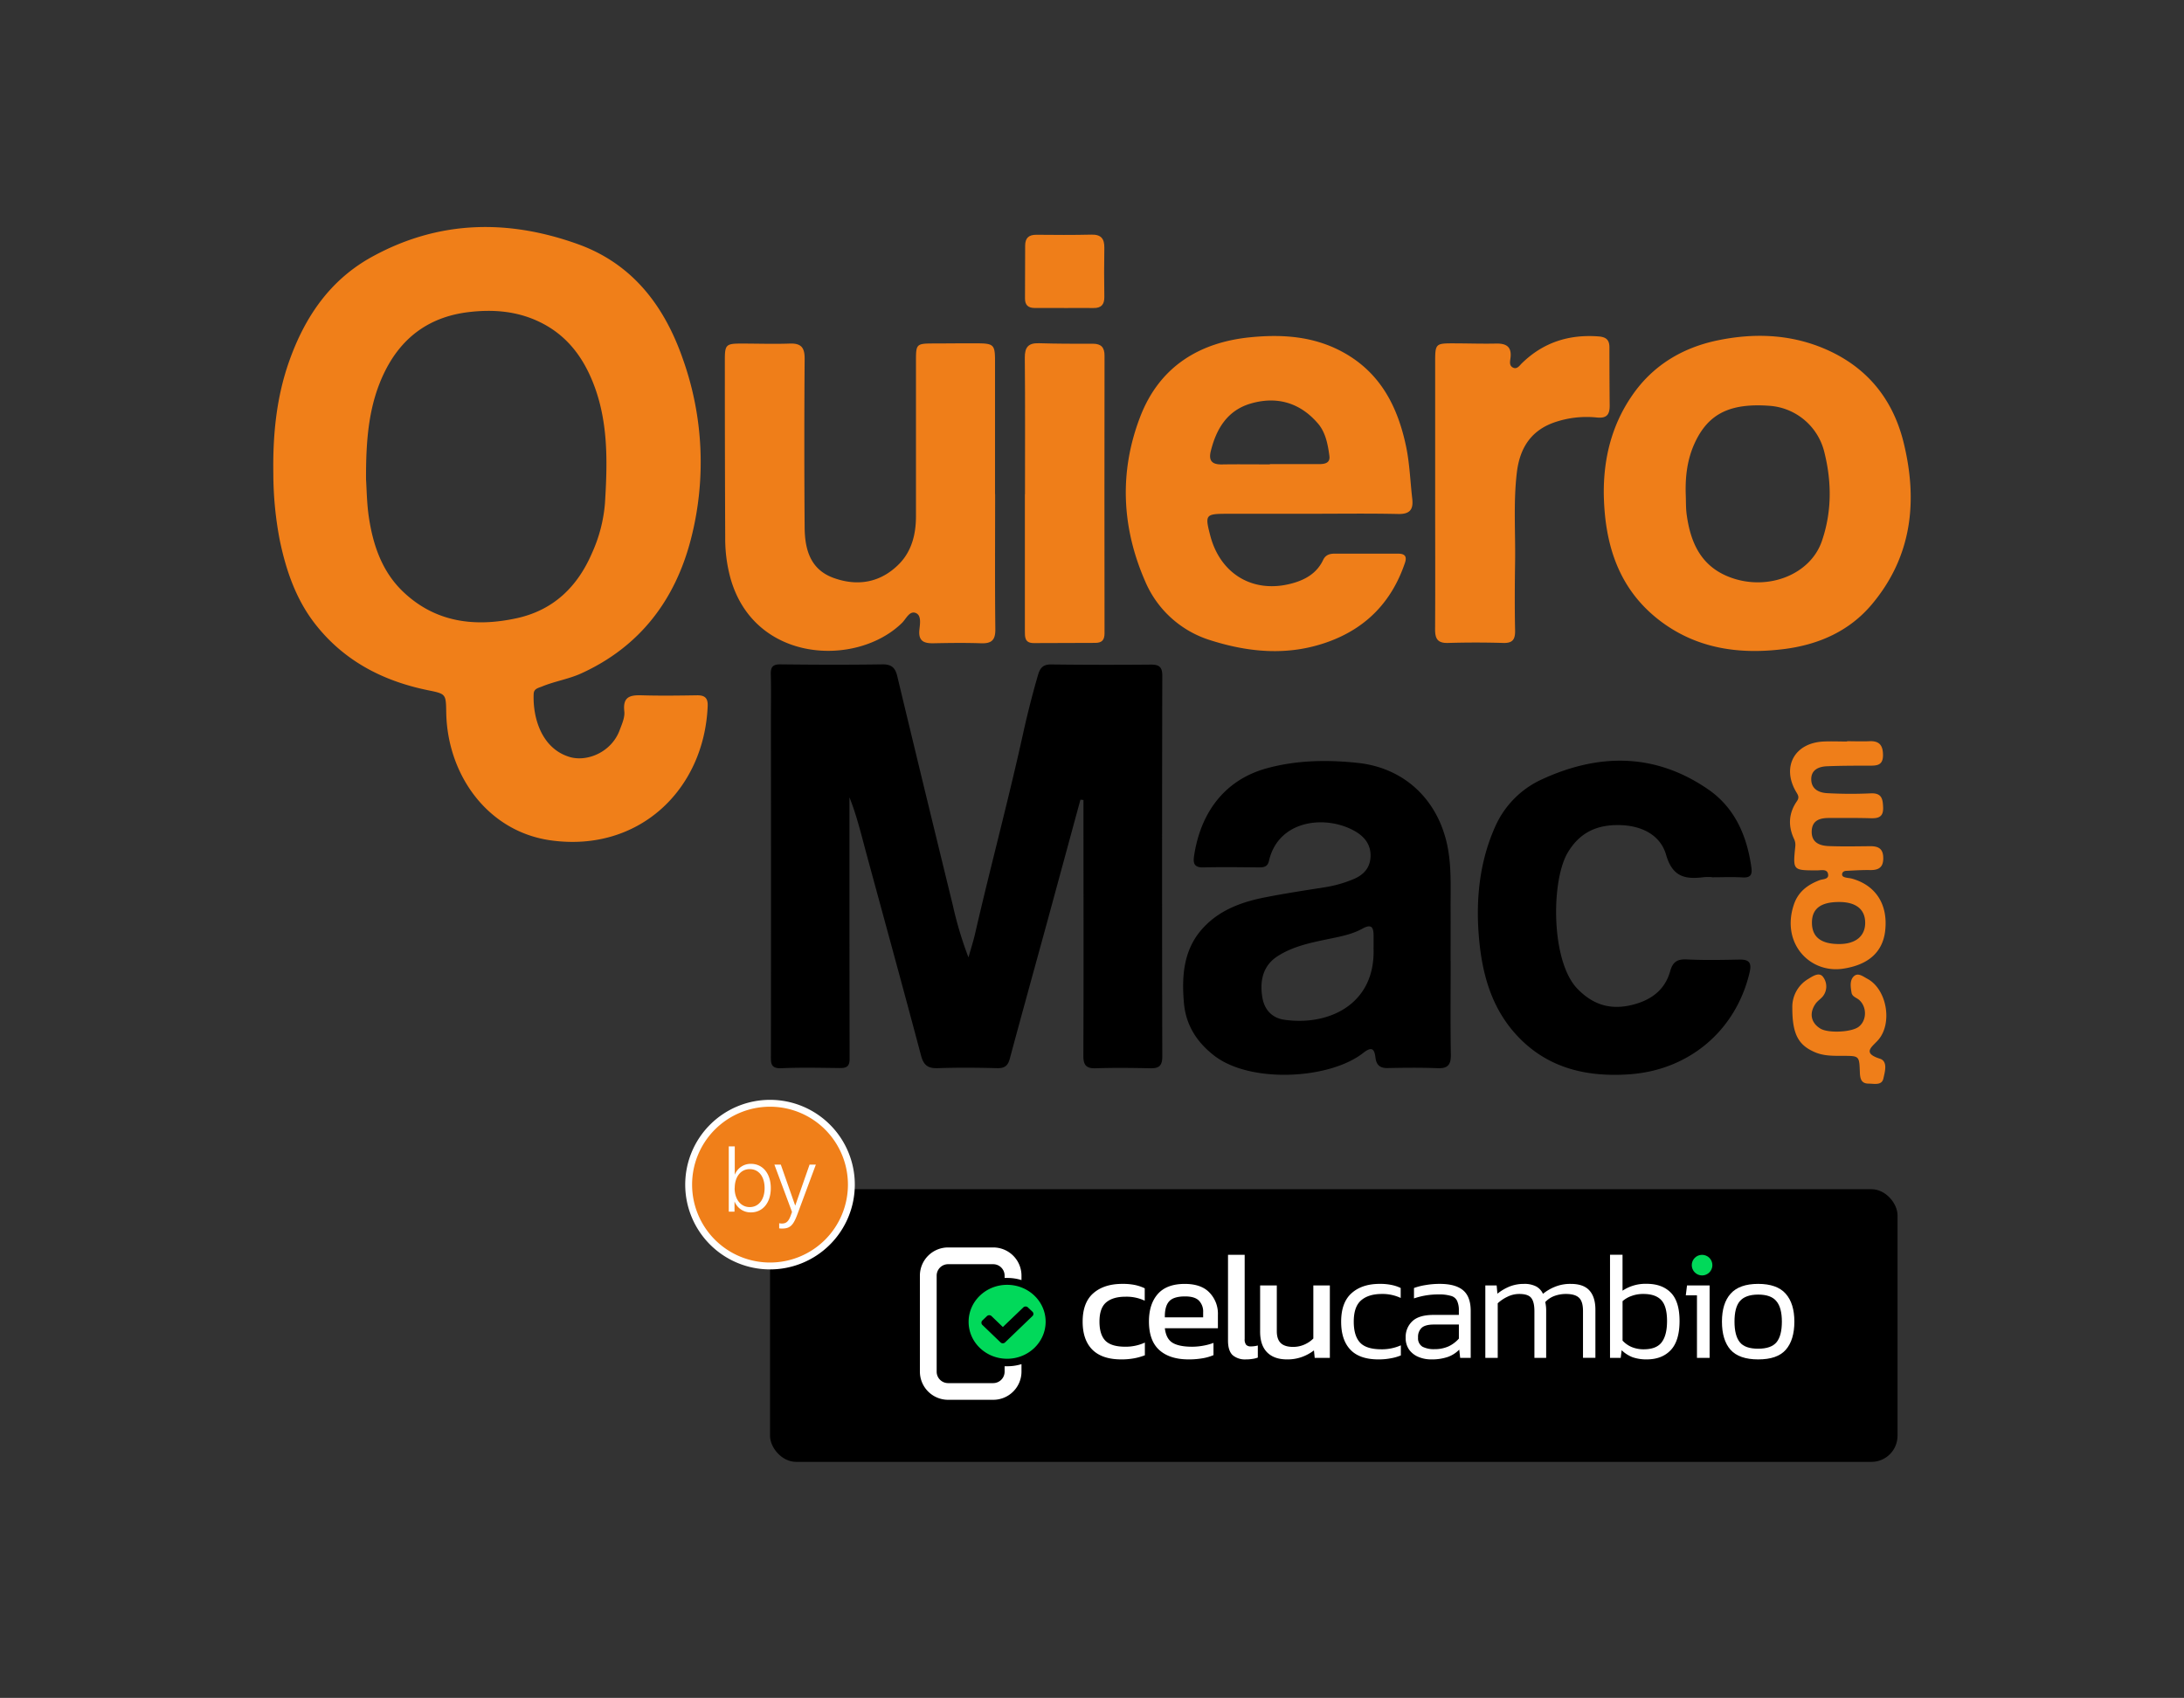 <svg viewBox="0 0 953 741" xmlns="http://www.w3.org/2000/svg"><rect x="0" y="0" width="953" height="741" fill="#333333" stroke="none"/><defs><style>.cls-1{fill:#f07f19;}.cls-2,.cls-3{fill:#fff;}.cls-3{fill-rule:evenodd;}.cls-4{fill:#01d95a;}.cls-5{fill:#ef7e19;}</style></defs><g data-sanitized-data-name="Capa 2" data-name="Capa 2" id="Capa_2"><rect rx="11.39" height="119" width="492" y="519" x="336"></rect><circle r="35.5" cy="517" cx="336" class="cls-1"></circle><path d="M336,483a34,34,0,1,1-34,34,34,34,0,0,1,34-34m0-3a37,37,0,1,0,37,37,37,37,0,0,0-37-37Z" class="cls-2"></path><path d="M320.56,524.45h-.05v4.34H318V500.32h2.62v12.23h.06a7.43,7.43,0,0,1,7-4.62c5.14,0,8.66,4.21,8.66,10.6s-3.52,10.59-8.68,10.59A7.52,7.52,0,0,1,320.56,524.45Zm0-5.92c0,4.93,2.73,8.28,6.59,8.28s6.49-3.25,6.49-8.28-2.54-8.29-6.49-8.29S320.6,513.62,320.6,518.53Z" class="cls-2"></path><path d="M340,536.09v-2.23a5.86,5.86,0,0,0,1.24.12c1.88,0,2.9-1,3.81-3.52l.55-1.53-7.69-20.66h2.8L347,526.18H347l6.26-17.91H356L347.93,530c-1.79,4.83-3.25,6.17-6.63,6.17A8.2,8.2,0,0,1,340,536.09Z" class="cls-2"></path></g><g data-sanitized-data-name="Capa 1" data-name="Capa 1" id="Capa_1"><path d="M413.71,551.73h19.71a5,5,0,0,1,4.95,5v1c.39,0,.79,0,1.19,0a20.67,20.67,0,0,1,6.17.93v-1.93a12.31,12.31,0,0,0-12.31-12.31H413.71a12.31,12.31,0,0,0-12.31,12.31v41.87a12.31,12.31,0,0,0,12.31,12.31h19.7a12.31,12.31,0,0,0,12.32-12.31v-3.25a21,21,0,0,1-6.17.92c-.4,0-.8,0-1.19,0v2.36a5,5,0,0,1-5,5h-19.7a5,5,0,0,1-4.95-5V556.69A5,5,0,0,1,413.71,551.73Z" class="cls-3"></path><path d="M439.46,560.73c-9.28,0-16.8,7.23-16.8,16.15S430.18,593,439.46,593s16.81-7.23,16.81-16.16S448.75,560.73,439.46,560.73Zm11,13.69-11.88,11.43a1.39,1.39,0,0,1-1,.4,1.35,1.35,0,0,1-1-.4l-7.92-7.62a1.23,1.23,0,0,1-.4-.94,1.25,1.25,0,0,1,.4-1l2-1.9a1.39,1.39,0,0,1,1-.4,1.42,1.42,0,0,1,1,.4l4.94,4.76,8.93-8.56a1.37,1.37,0,0,1,1-.4,1.35,1.35,0,0,1,1,.4l2,1.89a1.29,1.29,0,0,1,.4,1A1.25,1.25,0,0,1,450.45,574.42Z" class="cls-4"></path><path d="M767.19,593.28q-8.28,0-12.08-4.21c-2.49-2.84-3.73-6.94-3.73-12.27s1.26-9.37,3.8-12.21,6.54-4.27,12-4.27,9.47,1.42,12,4.27,3.8,6.91,3.8,12.21-1.25,9.43-3.74,12.27S772.75,593.28,767.19,593.28Zm0-4.67q5.67,0,8-2.81t2.34-9q0-6.13-2.4-8.94c-1.56-1.92-4.21-2.87-7.94-2.87s-6.41,1-8,2.87-2.33,4.85-2.33,8.94.78,7.09,2.33,9S763.41,588.61,767.19,588.61Z" class="cls-2"></path><path d="M740.48,592.61V565.32h-4.87l.53-4.33H746v31.62Z" class="cls-2"></path><path d="M718.62,593.28a18.6,18.6,0,0,1-6.21-.94,14.52,14.52,0,0,1-4.8-3.07l-.4,3.34h-4.67v-45H708v15.68a18.06,18.06,0,0,1,10.54-3q6.74,0,10.54,3.87t3.8,12.34q0,8.61-3.8,12.68T718.62,593.28Zm-1.41-4.41c3.7,0,6.32-1,7.88-3.07s2.33-5.13,2.33-9.27q0-6.46-2.53-9.14t-7.81-2.67a14.32,14.32,0,0,0-5.14.87,11.75,11.75,0,0,0-3.93,2.27v17.21a11.38,11.38,0,0,0,4.13,2.87A13.6,13.6,0,0,0,717.21,588.87Z" class="cls-2"></path><path d="M648.13,592.61V561h4.94l.33,3.6a21.74,21.74,0,0,1,5.34-3.14,16.66,16.66,0,0,1,6.14-1.13,11,11,0,0,1,5.47,1.13,6.88,6.88,0,0,1,2.93,3.2,20.31,20.31,0,0,1,5.21-3.06,17.47,17.47,0,0,1,7-1.27c3.61,0,6.27.93,8,2.8s2.67,4.65,2.67,8.47v21h-5.41V572.13q0-4.2-1.8-5.81c-1.15-1.06-3-1.6-5.67-1.6a14.57,14.57,0,0,0-5,.87,10.32,10.32,0,0,0-4,2.67,16.5,16.5,0,0,1,.4,3.87v20.48h-5.13V572.26q0-4-1.34-5.74c-.89-1.2-2.64-1.8-5.27-1.8a11.56,11.56,0,0,0-5.13,1.2,16.49,16.49,0,0,0-4.27,2.87v23.82Z" class="cls-2"></path><path d="M624.51,593.28a14.12,14.12,0,0,1-5.53-1.07,9.49,9.49,0,0,1-4.07-3.14,8.85,8.85,0,0,1-1.54-5.33,9.36,9.36,0,0,1,2.87-7.08q2.87-2.79,9.34-2.8h11v-1.93a9.68,9.68,0,0,0-.74-4.14,4.07,4.07,0,0,0-2.6-2.2,18.19,18.19,0,0,0-5.67-.67A32.69,32.69,0,0,0,617,566.66v-4.54a26.53,26.53,0,0,1,5-1.27,35.68,35.68,0,0,1,6.28-.53q6.73,0,10.07,2.73t3.4,8.88v20.68h-4.6l-.4-3.6a13.11,13.11,0,0,1-5,3.2A21.45,21.45,0,0,1,624.51,593.28Zm1.4-4.47a14.82,14.82,0,0,0,6.14-1.2,13.89,13.89,0,0,0,4.54-3.41v-6.14H625.71q-3.74,0-5.33,1.41a5.35,5.35,0,0,0-1.6,4.27,4.25,4.25,0,0,0,1.93,4A10.79,10.79,0,0,0,625.91,588.81Z" class="cls-2"></path><path d="M601.5,593.28q-8.26,0-12.28-4.27t-4-12.21q0-8.34,4.54-12.41T602,560.32a23.6,23.6,0,0,1,5.2.47,16.08,16.08,0,0,1,4,1.33v4.34a18.6,18.6,0,0,0-8.2-1.74c-3.92,0-6.94.94-9.08,2.8s-3.2,4.92-3.2,9.28c0,4.18.94,7.25,2.8,9.2s5,2.87,9.28,2.87a20.56,20.56,0,0,0,8.47-1.73v4.4a20.15,20.15,0,0,1-4.47,1.27A27.09,27.09,0,0,1,601.5,593.28Z" class="cls-2"></path><path d="M561.6,593.28q-5.69,0-8.74-3.14t-3-9.21V561h7.28v19.94c0,2.36.57,4.1,1.73,5.21s2.94,1.67,5.34,1.67a12,12,0,0,0,4.93-1,12.62,12.62,0,0,0,3.94-2.66V561h7.21v31.62h-6.61l-.33-3.27a19.82,19.82,0,0,1-5.07,2.8A18.33,18.33,0,0,1,561.6,593.28Z" class="cls-2"></path><path d="M543.72,593.28a8.34,8.34,0,0,1-5.87-1.87q-2-1.93-2-6.34V547.64h7.27V584.4a3.65,3.65,0,0,0,.67,2.54,2.73,2.73,0,0,0,2,.67,11.91,11.91,0,0,0,3.07-.4v5.27a10.57,10.57,0,0,1-2.47.6A15.81,15.81,0,0,1,543.72,593.28Z" class="cls-2"></path><path d="M518.7,593.28q-8.28,0-12.81-4.07t-4.54-12.48q0-7.61,3.87-12t11.74-4.4q7.21,0,10.81,3.8a13.22,13.22,0,0,1,3.67,9.68v5.87H508.29q.54,4.61,3.34,6.33t8.54,1.74a27.29,27.29,0,0,0,4.93-.47,24,24,0,0,0,4.41-1.2v5.34a21,21,0,0,1-4.94,1.4A35,35,0,0,1,518.7,593.28Zm-10.41-18.35H525v-2.2a6.82,6.82,0,0,0-1.81-5.07q-1.8-1.87-6.07-1.87-5.07,0-7,2.2T508.29,574.93Z" class="cls-2"></path><path d="M489.3,593.28q-8.34,0-12.61-4.21c-2.85-2.84-4.27-6.94-4.27-12.27q0-8.34,4.67-12.41t12.61-4.07a26.31,26.31,0,0,1,5.47.47,18.8,18.8,0,0,1,4.34,1.46v5.41a18.6,18.6,0,0,0-8.41-1.74c-3.65,0-6.45.83-8.4,2.47s-2.94,4.4-2.94,8.41q0,5.67,2.6,8.34c1.74,1.73,4.6,2.6,8.61,2.6a20.09,20.09,0,0,0,8.6-1.8v5.54a25.79,25.79,0,0,1-4.73,1.33A30.06,30.06,0,0,1,489.3,593.28Z" class="cls-2"></path><circle r="4.5" cy="552.14" cx="742.71" class="cls-4"></circle><g id="dYuC2h"><path d="M119.27,206.52c-.26-16.74,1.35-33.28,7-49.1,6.8-19.11,17.72-35.23,36-45.31,29.09-16,59.3-16.57,90-5.52,23.78,8.58,37.67,27,45.67,50a134.17,134.17,0,0,1,3.54,78.71c-6.82,26.42-22.13,46.83-47.74,58.54-5.59,2.56-11.6,3.44-17.21,5.76-1.69.69-3.57.94-3.66,3.24-.44,10.5,3.5,23.88,15.72,27.53,7.51,2.24,18.23-2,21.82-11.76,1-2.66,2.33-5.59,2-8.24-.69-6.32,2.54-7.06,7.58-6.92,8,.24,16.1.13,24.14,0,3.45-.06,4.82,1.22,4.67,4.72-1.51,36.38-29.86,63.87-68.31,58.61-27.67-3.78-45.27-28.56-45.77-55.77-.15-8.18-.08-8.15-7.9-9.76-19.65-4-36.64-12.77-49.2-28.8-8.42-10.74-12.76-23.36-15.52-36.57A154.9,154.9,0,0,1,119.27,206.52Zm40.45,2.69c.28,4.09.32,10.21,1.19,16.19,1.81,12.39,5.77,24.1,15.07,32.92,14.1,13.39,31.31,15.44,49.46,11.49,16-3.48,26.57-13.68,32.94-28.57a65.15,65.15,0,0,0,5.6-21.63c1.18-19.16,1.6-38.21-6.77-56.25-4.66-10-11.49-17.84-21.55-22.75-9.84-4.82-20.22-5.66-30.84-4.44-16.84,1.92-29.15,10.52-36.76,25.71C160.9,176.18,159.66,191.59,159.72,209.21Z" class="cls-1"></path><path d="M471.45,349q-7.36,27.06-14.72,54.13c-5.37,19.64-10.82,39.25-16.1,58.91-.84,3.15-2.31,4.22-5.57,4.13-8.58-.22-17.18-.3-25.75,0-4.33.17-6.27-1.19-7.41-5.5-7.78-29.34-15.83-58.6-23.78-87.89-2.28-8.4-4.27-16.88-7.46-24.8,0,37.83,0,76,.07,114.14,0,3.18-1.22,4-4.05,4-8.58-.08-17.18-.31-25.74.08-4.75.21-4.56-2.32-4.55-5.59q.08-73.23,0-146.44c0-6.62.12-13.24-.05-19.85-.08-3.12.77-4.41,4.19-4.37,14.83.17,29.68.22,44.51,0,4-.05,5.6,1.45,6.5,5.21q12,50,24.25,100a162.77,162.77,0,0,0,6.8,22.67c1-3.5,2.12-7,2.93-10.52,6.67-29,14.43-57.79,20.85-86.89,1.89-8.58,4.07-17.21,6.54-25.72.94-3.25,2.24-4.76,5.82-4.71q21.72.26,43.44.06c3.6,0,5,1,5,4.8q-.18,83.15,0,166.28c0,4.21-1.63,5.17-5.35,5.09-7.86-.17-15.74-.26-23.6,0-4.19.14-5.51-1.27-5.49-5.5.14-32.72.06-65.44.05-98.16V349.14Z"></path><path d="M571.55,224.23c-12,0-23.95,0-35.93,0-9.65,0-9.9.38-7.52,9.51,4.36,16.71,18.52,25.27,35.16,21,6-1.53,11.31-4.4,14.13-10.43,1-2.08,2.75-2.67,4.84-2.68,9.29,0,18.59,0,27.88,0,2.95,0,3.89,1.26,2.95,4-5.72,16.94-16.9,28.55-33.79,34.58-17.1,6.11-34.19,4.57-51-.76a45.46,45.46,0,0,1-28.55-25.71c-10.3-23.52-11.44-47.92-2.13-72,8.37-21.62,25.63-32.36,48.12-34.56,14-1.37,27.81-.44,40.61,6.69,16.18,9,23.61,23.79,27.22,40.92,1.57,7.48,1.82,15.24,2.7,22.86.54,4.59-.93,6.78-6.08,6.67-12.86-.29-25.74-.1-38.6-.1Zm-17.44-21.56v-.12c7.15,0,14.3,0,21.45,0,2.62,0,5-.5,4.51-3.72-.67-5-1.68-10.15-4.93-13.95-7.81-9.15-18-12.13-29.52-8.72-10.06,3-14.85,10.95-17.27,20.66-1.08,4.32.59,5.94,4.86,5.87C540.17,202.58,547.14,202.67,554.11,202.67Z" class="cls-5"></path><path d="M699.82,215.6c-.14-15.59,3.48-30.13,12.37-43,9-13.12,21.93-20.86,37.28-24.05,15.64-3.24,31.29-2.79,46.3,3.49,18.57,7.78,30.16,21.84,34.9,41.17,6.26,25.55,3.63,49.76-13.94,70.62-9.88,11.73-23.34,17.55-38.23,19.43-18.9,2.39-37.14.07-53.06-11.53C706.45,257.84,700.21,238,699.82,215.6Zm35.76.15c.13,3,0,6.09.45,9.08,1.78,12.73,6.73,23.08,20.09,27.54,16,5.35,33.88-1.8,38.84-16.17,4.37-12.66,4.36-25.67,1.18-38.54a26.56,26.56,0,0,0-23.91-20.55c-17.36-1.29-26.82,3.46-32.71,16.21C736.22,200.48,735.34,208,735.58,215.75Z" class="cls-5"></path><path d="M633,419.52c0,13.58-.14,27.16.08,40.74.07,4.34-1.23,6.11-5.76,5.93-7.28-.29-14.58-.21-21.87-.06-3.39.07-4.89-1.44-5.27-4.62-.48-4-1.76-4.77-5.31-2-14.75,11.6-49.3,13.39-65,1.23-7.78-6-12.52-13.56-13.29-23.4-1-12.06,0-23.75,9-33,7.22-7.49,16.69-10.81,26.62-12.75,8.58-1.68,17.24-3,25.88-4.36a54.07,54.07,0,0,0,12.34-3.47c4.36-1.79,7.23-4.68,7.6-9.43.39-5.14-2.19-8.88-6.49-11.41-12.68-7.47-33.71-5.33-37.82,12.83-.58,2.53-2.21,2.82-4.37,2.81-8-.07-16.09-.2-24.12,0-3.79.12-4.7-1.42-4.21-4.78,2.61-18.06,12.54-33.35,32.13-38.58,13-3.48,26.26-3.65,39.33-2.25,22,2.35,37,18.29,39.81,40.45,1,7.66.66,15.35.69,23s0,15.37,0,23.06Zm-33.63-5.81c0-1.78,0-3.56,0-5.34,0-3.71-.9-5.28-4.88-3.08-4.71,2.6-10,3.52-15.27,4.61-7.49,1.57-15,3.12-21.62,7.33-6,3.8-8.16,10.07-6.73,18.3,1,5.5,4.5,8.79,9.53,9.51C579.76,447.86,600.3,438.33,599.35,413.71Z"></path><path d="M434.23,215.61c0,19.66-.14,39.33.09,59,.06,4.81-1.69,6.29-6.24,6.13-7-.24-13.94-.14-20.91,0-4.05.05-6.47-1-6-5.8.25-2.54,1-6.31-1.52-7.39-2.79-1.17-4.26,2.56-6.08,4.33-19.8,19.35-64.48,17.57-74.85-19.63a65.25,65.25,0,0,1-2.27-17.46q-.17-38.88-.16-77.77c0-6.54.52-7.06,7-7.08,7.15,0,14.31.25,21.45,0,5-.15,6.41,1.91,6.37,6.74q-.27,36.73,0,73.47c.07,9.58,2.44,18.41,12.65,22.08,10.64,3.83,20.63,2,28.65-6.18,5.47-5.6,7.27-13,7.28-20.73q0-34,0-68.11c0-6.93.25-7.27,7.18-7.31,6.62,0,13.23-.11,19.85-.06,6.78.05,7.45.72,7.46,7.34q0,29.22,0,58.46Z" class="cls-5"></path><path d="M747,382.79a28.81,28.81,0,0,0-3.22,0c-8,1-13.88.33-16.76-9.71-2.59-9-11.17-12.93-20.8-13s-17,3.34-22.17,12.09c-7.29,12.41-7.3,47.32,4.21,59.29,6.66,6.93,14.16,9.3,23.2,7.27,8.32-1.87,14.91-6.19,17.33-14.86,1.11-4,3-5.33,7.13-5.15,7.66.36,15.36.23,23,.07,4.39-.09,5.55,1.37,4.49,5.78-6,25.24-26.39,42.54-52.63,44.3-19.06,1.28-36.29-2.93-49.53-17.7-10.19-11.37-14.25-25.34-15.73-40.2-1.75-17.51-.11-34.84,7.18-50.8a40.78,40.78,0,0,1,19.44-19.72c25-11.73,49.77-12.06,73.15,4,11.68,8,17,20.29,18.93,34.1.46,3.22-.36,4.59-3.87,4.38-4.45-.26-8.93-.06-13.39-.06Z"></path><path d="M626.24,215.56c0-19.29,0-38.59,0-57.89,0-7.62.31-7.83,7.82-7.82,6.25,0,12.51.23,18.76.09,4.44-.09,6.87,1.36,6.3,6.2-.18,1.54-.7,3.45,1.11,4.31s2.88-1,3.94-2c9.31-9.05,20.46-12.58,33.3-11.63,3.4.25,4.83,1.52,4.81,4.86q0,12.6.11,25.19c.05,4-1.2,5.82-5.69,5.33A43,43,0,0,0,679.28,184c-11,3.42-16.07,11.32-17.38,22.09-1.57,13-.59,26.06-.78,39.09-.15,10-.21,20,0,30,.06,3.81-1,5.54-5.12,5.42q-12.06-.36-24.12,0c-4.58.13-5.71-1.81-5.67-6.08C626.33,254.87,626.23,235.22,626.24,215.56Z" class="cls-5"></path><path d="M447.26,215.67c0-19.83.11-39.66-.08-59.49-.05-4.62,1.51-6.52,6.14-6.39,7.85.23,15.72.26,23.57.22,3.66,0,5.09,1.66,5.08,5.22q-.08,60.56,0,121.12c0,3-1.16,4.22-4.06,4.22q-13.39,0-26.8.09c-4.06,0-3.9-2.7-3.9-5.49q0-29.76,0-59.5Z" class="cls-5"></path><path d="M806,323.49c3.22,0,6.45.14,9.66,0,4.43-.24,6,1.82,6,6.09,0,4.61-2.85,4.57-6.08,4.58-6.08,0-12.16,0-18.23.25-3.7.12-7.06,1.51-7,5.75s3.33,5.81,7,6a186.36,186.36,0,0,0,18.76.09c5-.29,5.48,2.36,5.6,6.21.13,4.06-2,4.73-5.37,4.64-6.07-.17-12.16-.12-18.23-.11-3.91,0-7.36.95-7.56,5.67-.2,5,3.36,6.43,7.4,6.59,6.07.24,12.15.11,18.23.05,3.67,0,5.61,1.25,5.59,5.32s-2.17,5.15-5.77,5.1c-3.39-.06-6.79.16-10.18.33-.86,0-1.85.29-2,1.38s.86,1.39,1.74,1.58,1.77.23,2.63.47c10.35,2.94,15.67,11.27,14.43,22.59-1.07,9.86-7.86,15.1-18.36,16.68-14.55,2.2-27.19-11.1-21.49-28,1.89-5.59,6-8.63,11.24-10.63,1.44-.54,4.24-.27,3.65-2.8-.5-2.16-3-1.48-4.63-1.47-10.73,0-10.71.08-9.65-10.41a6.07,6.07,0,0,0-.43-3.08c-2.81-5.83-2.51-11.45,1.17-16.74,1.24-1.79.32-2.84-.51-4.27-6.16-10.72-.57-21.17,12.17-21.73,3.39-.15,6.79,0,10.18,0Zm-3.54,70.17c-8,0-11.81,2.94-11.81,9,0,6.33,4,9.42,12.14,9.34,7.07-.08,11.18-3.57,11.09-9.44S809.67,393.62,802.41,393.66Z" class="cls-5"></path><path d="M464.34,134.41c-4.28,0-8.55,0-12.83,0-2.88,0-4.27-1.28-4.25-4.18q.08-11.48.07-23c0-3.35,1.56-4.8,4.93-4.77,8,.08,16,.13,24-.06,4.22-.1,5.69,1.79,5.62,5.79-.13,7.12-.11,14.25,0,21.37.05,3.38-1.38,4.92-4.76,4.87-4.27-.07-8.55,0-12.82,0Z" class="cls-5"></path><path d="M782.09,439.87A14.15,14.15,0,0,1,789,427.26c2.08-1.27,4.93-3.26,6.61-.76a6.91,6.91,0,0,1-.31,8.46c-.93,1.07-2.19,1.88-3,3-3,4.2-2.09,8.49,2.13,11,3.44,2,13.4,1.55,16.55-.79,3.6-2.67,3.78-8.6.33-11.72-1.16-1.05-3.09-1.44-3.38-3.22-.41-2.47-.86-5.4,1-7.15s4.06.1,5.88,1.07c8.53,4.53,11.15,19.42,4.74,26.74-2.61,3-7.2,5.62.77,8.16,3.58,1.15,2.14,5.79,1.51,8.64-.7,3.14-4,2.24-6.42,2.23-3.44,0-3.76-2.41-3.86-5.17-.24-7-.31-6.93-7.46-6.95-4.11,0-8.25.08-12.12-1.58C784.81,456.16,782.08,451.48,782.09,439.87Z" class="cls-5"></path></g></g></svg>
